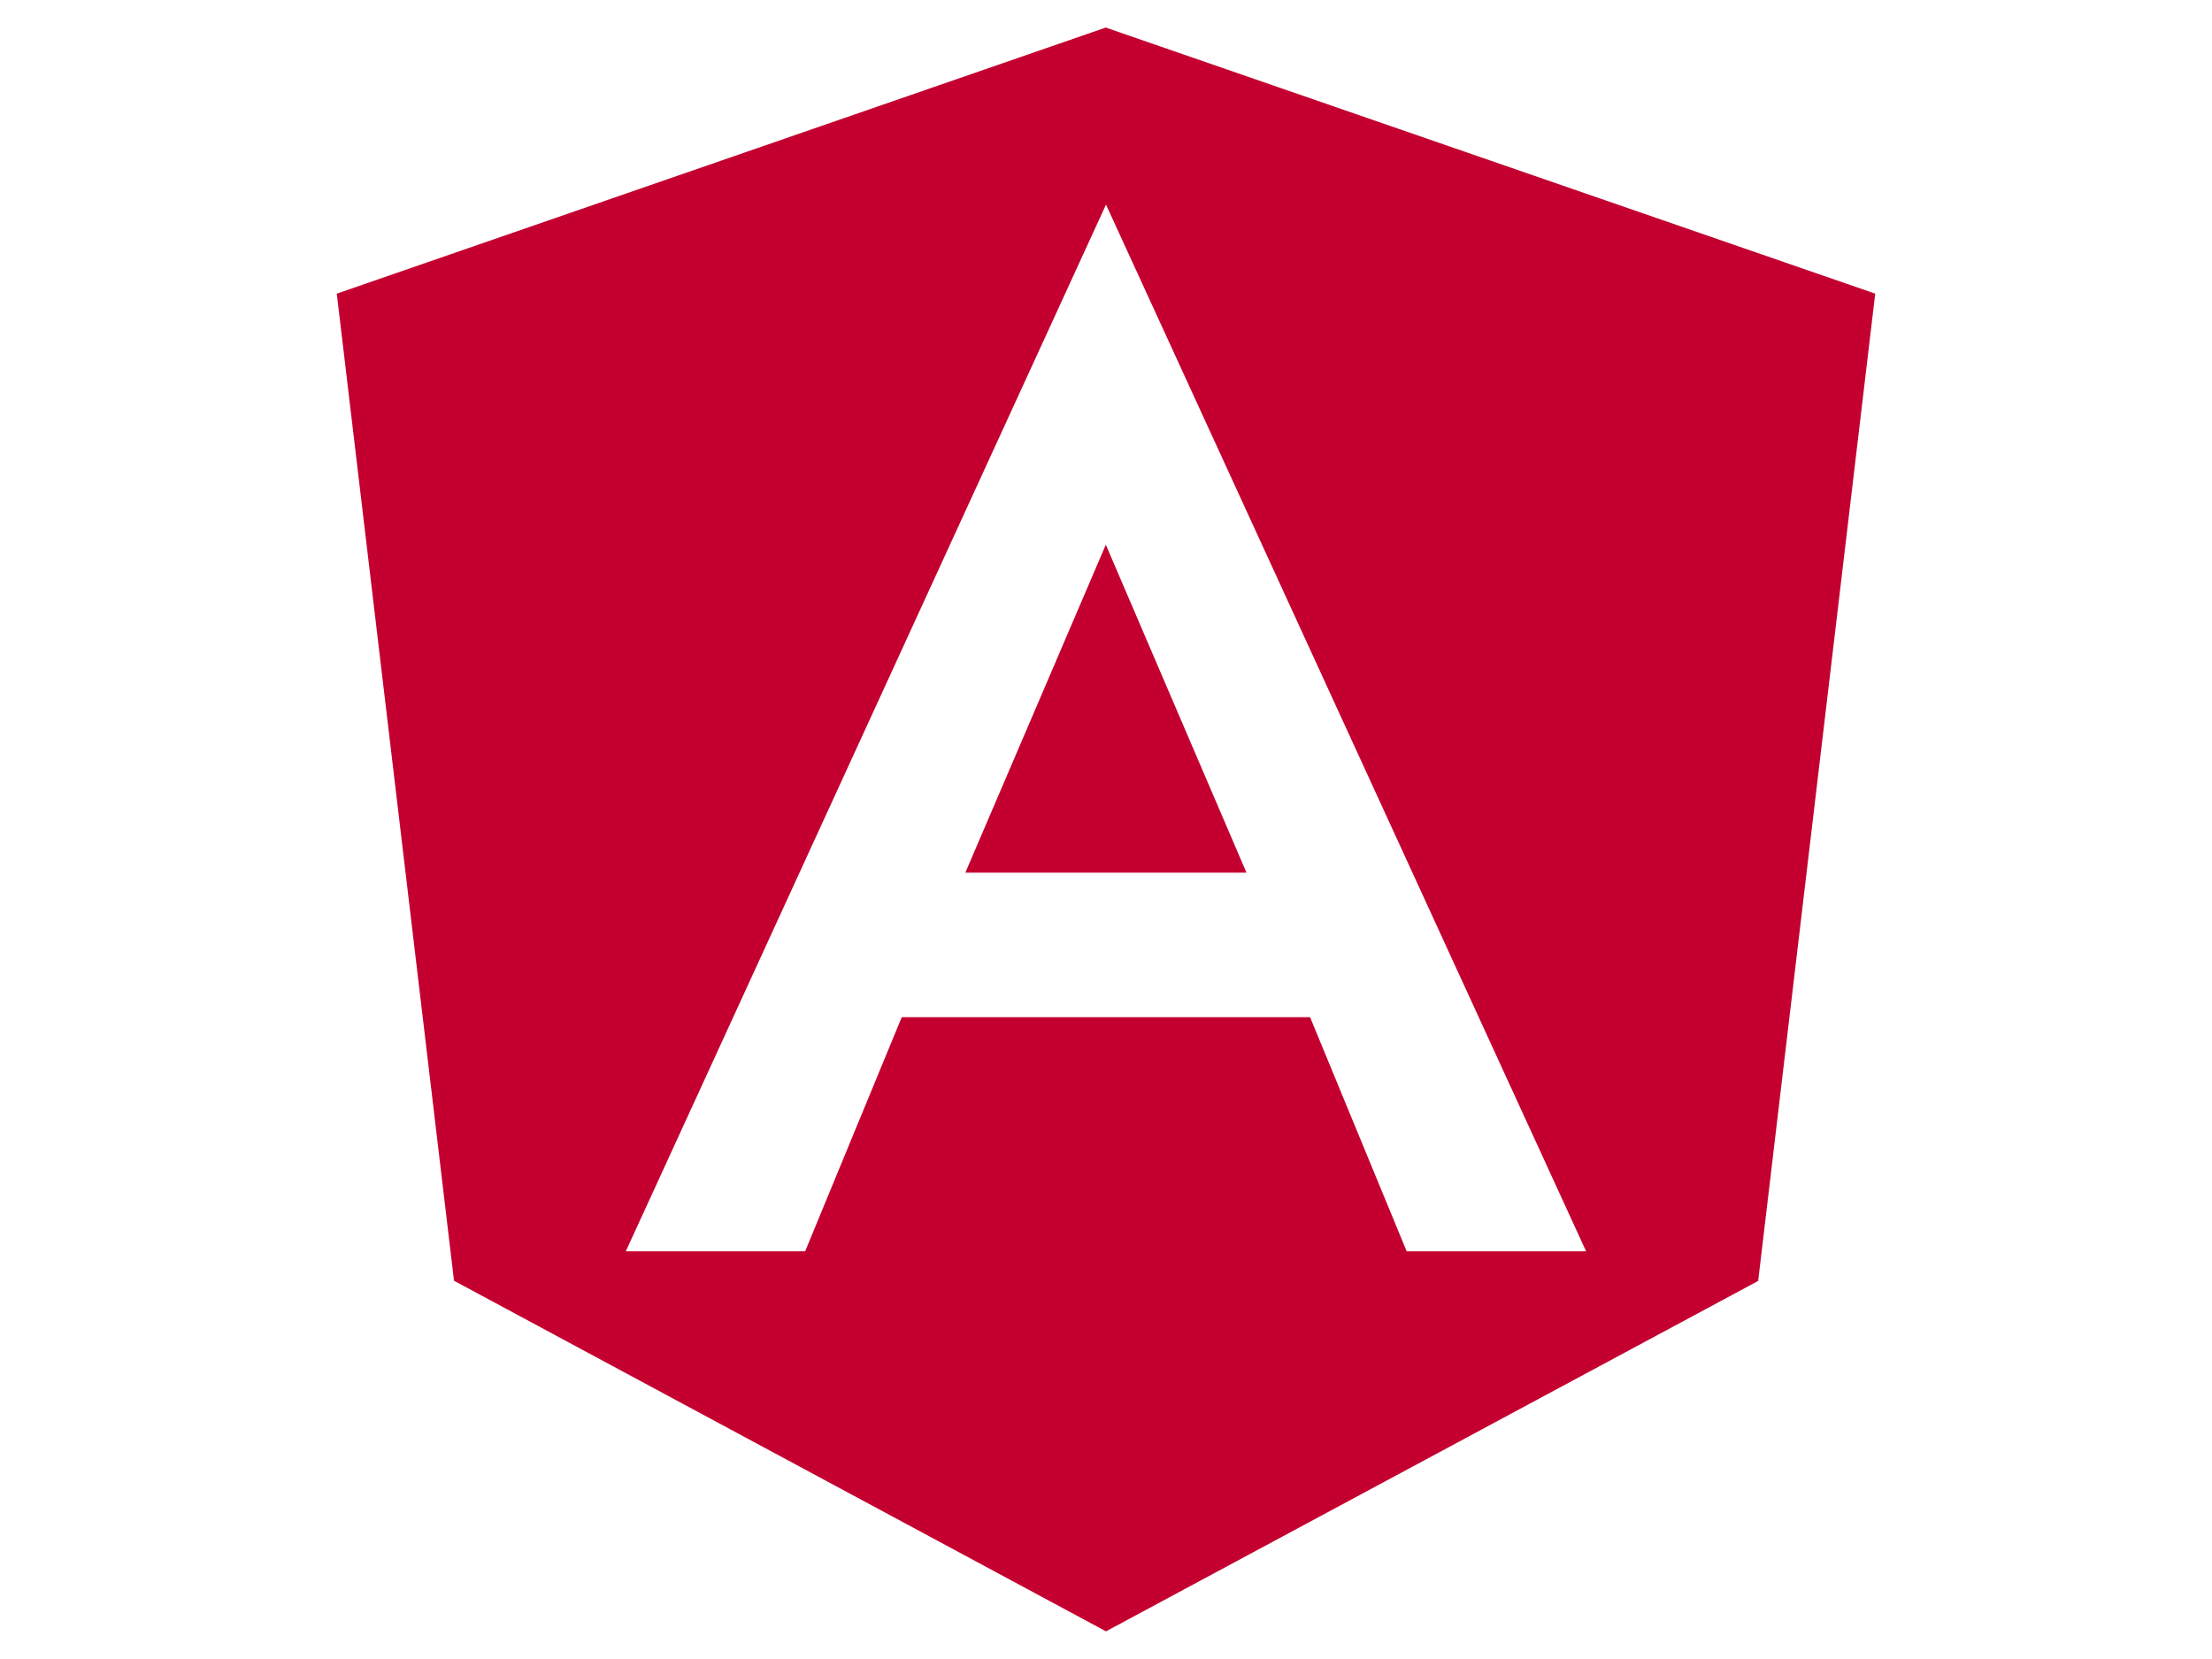 <?xml version="1.0" encoding="UTF-8"?>
<svg id="Layer_1" xmlns="http://www.w3.org/2000/svg" version="1.1" viewBox="0 0 120 90">
  <!-- Generator: Adobe Illustrator 30.0.0, SVG Export Plug-In . SVG Version: 2.1.1 Build 123)  -->
  <defs>
    <style>
      .st0 {
        fill: #c3002f;
      }
    </style>
  </defs>
  <path class="st0" d="M86.04,67.88h-9.73l-5.24-12.7h-22.15l-5.24,12.7h-9.73L60,11.1l26.04,56.77ZM60,1.49L18.27,15.93l6.36,53.55,35.37,19.02,35.38-19.01,6.35-53.56L60,1.5h0ZM52.37,47.34h15.25l-7.63-17.79-7.62,17.79Z"/>
</svg>